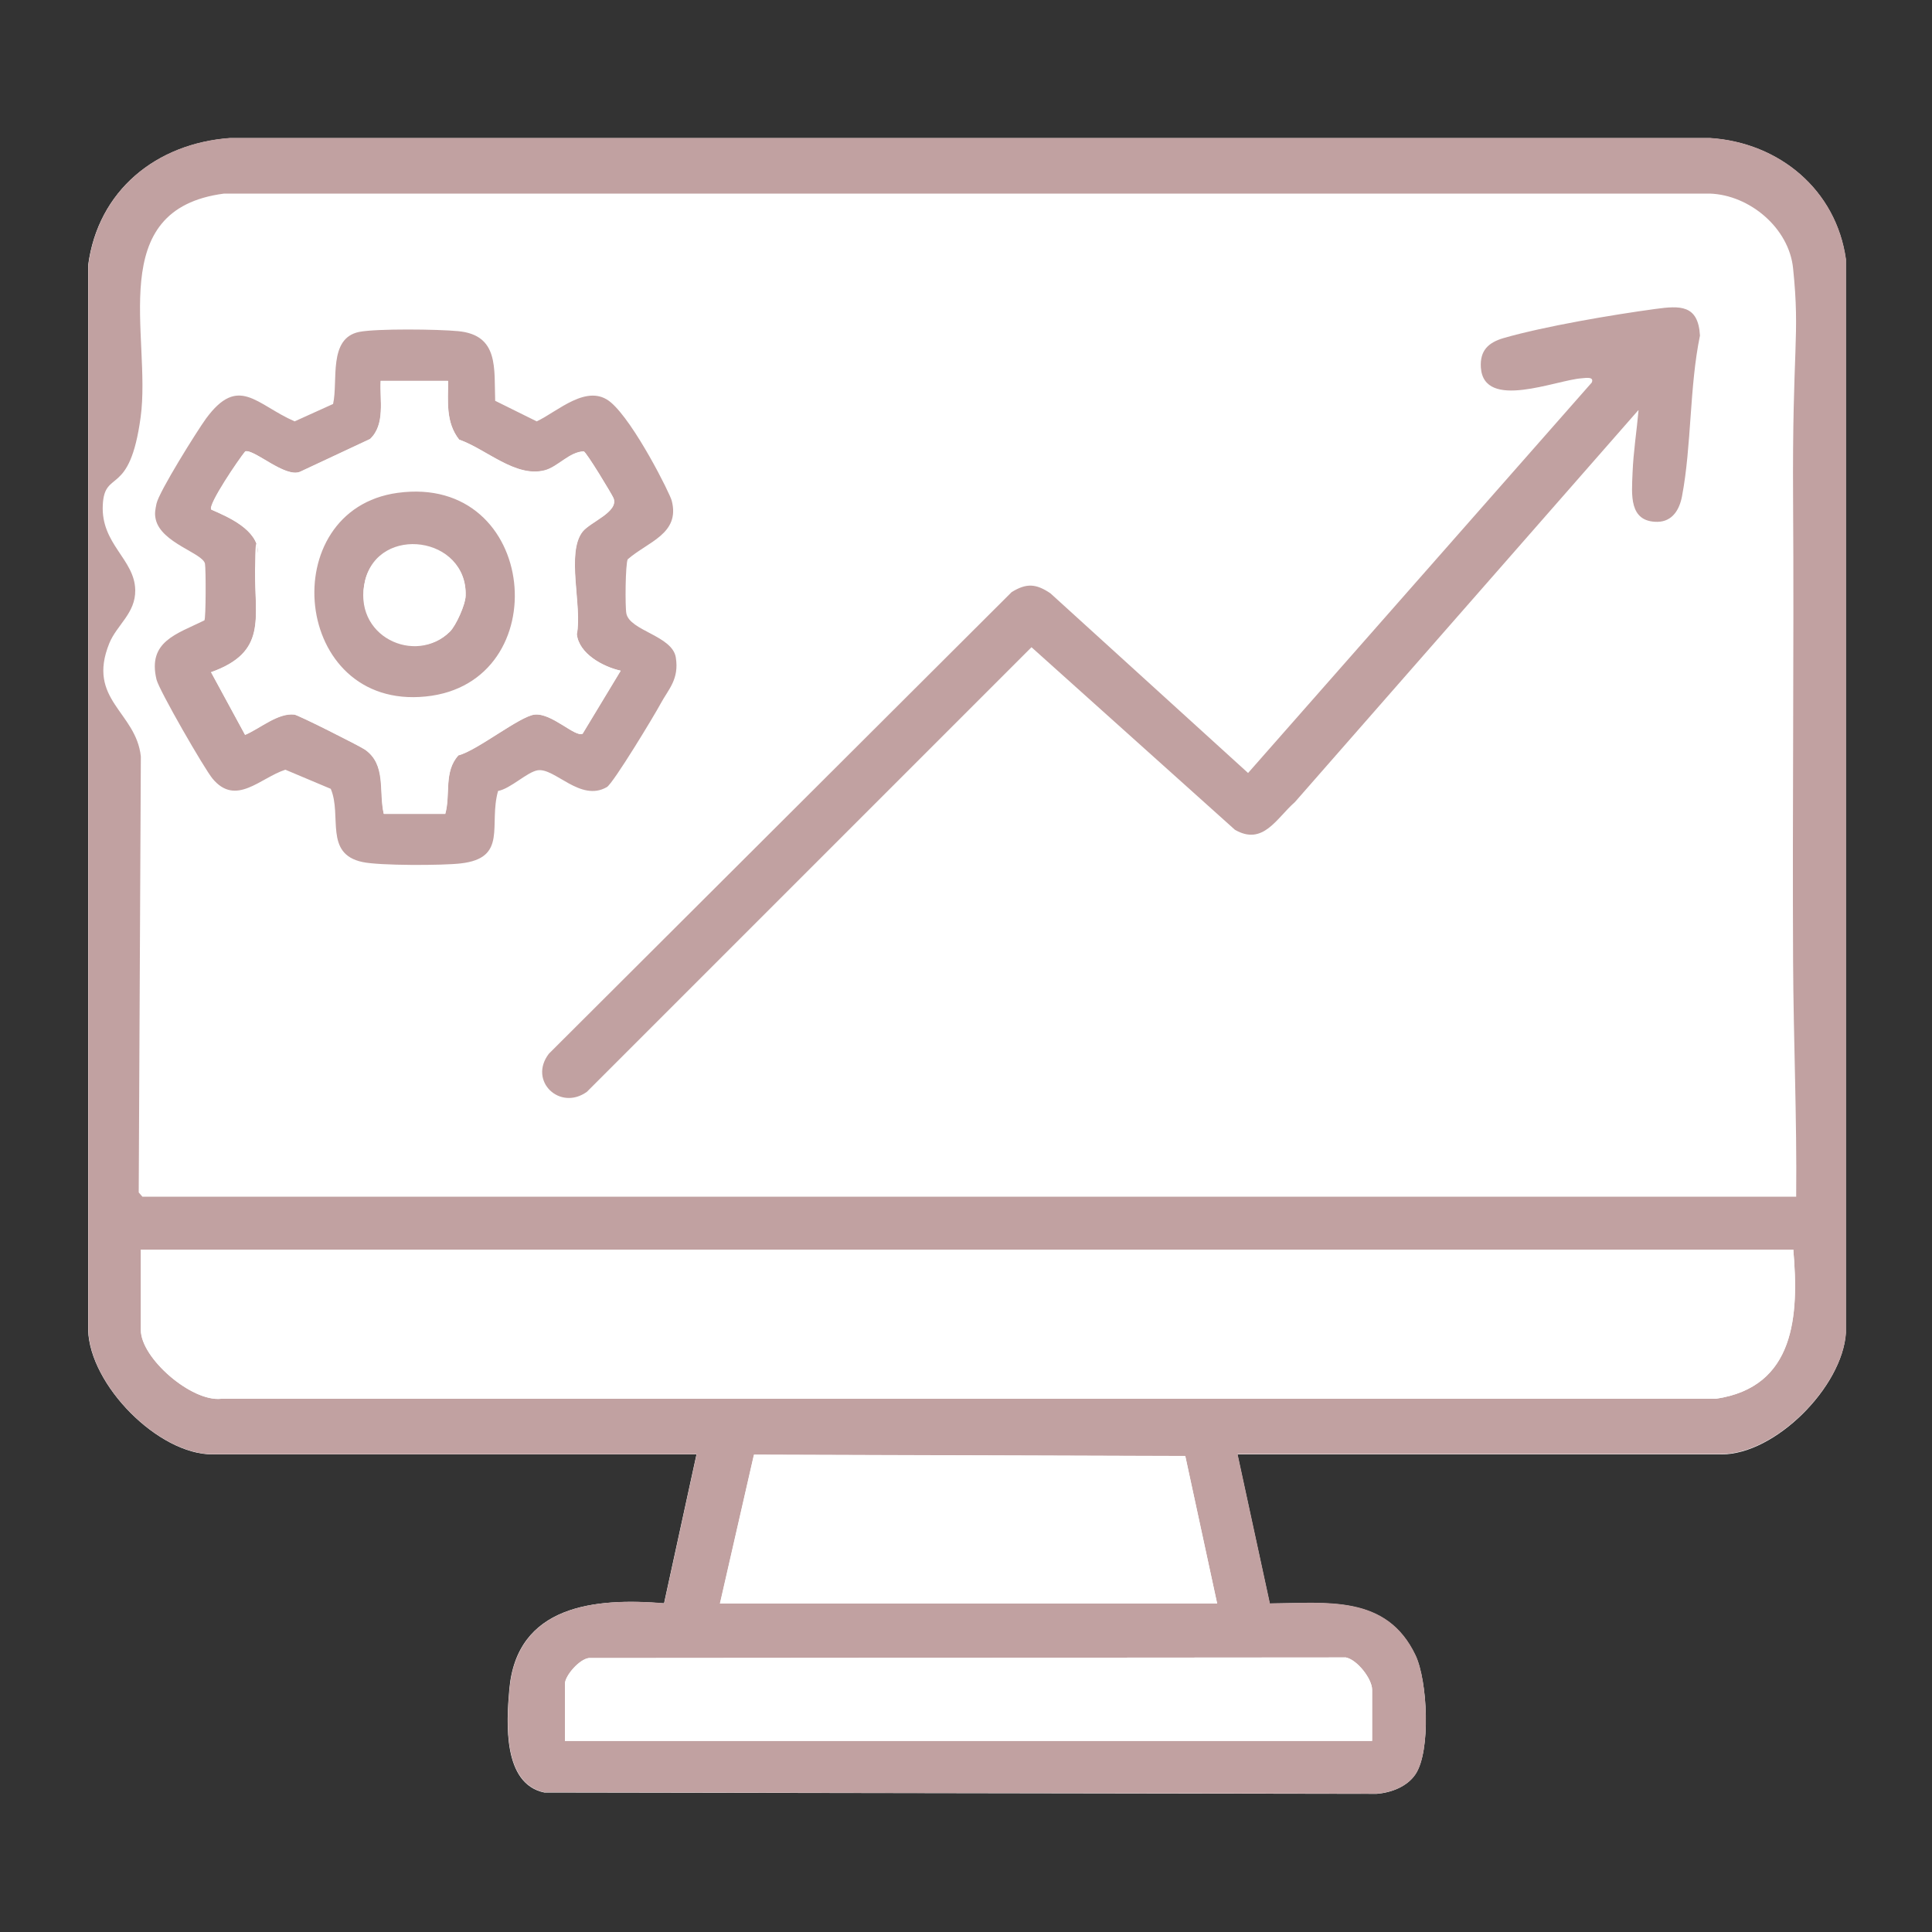 <svg xmlns="http://www.w3.org/2000/svg" id="Layer_1" viewBox="0 0 1000 1000"><rect x="0" y="0" width="1000" height="1000" fill="#333333" stroke="none"/><defs><style>      .st0 {        fill: #fff;      }      .st1 {        fill: #c1a1a1;      }    </style></defs><path class="st0" d="M640.6,752.8h250.5c27.8,0,62.5-34.9,64.3-62.8V134.3c-5-36.1-34.6-60.5-70.3-62.8H119c-38.2,2.8-68.3,27.1-73.4,65.9v551c.9,28.5,36.2,64.4,64.4,64.4h250.5l-16.8,77.1c-35.7-3-76.4.8-80.1,44.8-1.5,17-3.4,48.6,18.1,53.1l430.8.7c7.5-.6,15.8-3.7,20.1-10.1,8.1-12,6.3-48.6,0-61.6-15-31.4-45.8-27-75.4-26.8l-16.7-77.1Z"></path><path class="st1" d="M640.6,752.8l16.7,77.1c29.6-.2,60.4-4.7,75.4,26.8,6.2,13.1,8,49.7,0,61.6-4.3,6.4-12.6,9.6-20.1,10.1l-430.8-.7c-21.5-4.5-19.6-36.1-18.1-53.1,3.8-43.9,44.5-47.7,80.1-44.8l16.8-77.1H110c-28.2,0-63.5-35.8-64.3-64.4V137.3c5.1-38.8,35.2-63.1,73.3-65.9h766.1c35.7,2.3,65.3,26.7,70.4,62.8v555.6c-1.9,28-36.6,62.8-64.4,62.8h-250.5ZM929.7,619.5c.4-40.9-1.4-81-1.6-121.9-.4-80.1.5-159.5,0-239.1s3.7-83.6,0-119.6c-2.1-20.9-22.5-38-43.1-38.7H116c-62.5,8.1-37.5,73.7-43.2,115.7s-18.7,26.5-19.6,45.5c-1,20.3,16.5,28,16.8,44,.2,12-9.5,18-13.4,27.5-11.9,29.3,13.9,35.5,16.3,58.7l-1.1,225.6,1.9,2.2h856ZM928.2,646.8H72.9v41.6c0,14.5,26.2,37.3,41.6,35.6h773.6c41.2-6.1,43.1-43.2,40.1-77.3ZM372.7,830h257.3l-16.5-76.3-223.3-.7-17.6,77ZM710.2,901.1v-26.5c0-5.6-7.7-15.5-13.6-16.7l-391.8.3c-4.9.5-12.4,9.1-12.4,13.4v29.5h417.8Z"></path><path class="st0" d="M928.2,646.8c2.9,34.1,1,71.2-40.1,77.2H114.5c-15.4,1.7-41.6-21-41.6-35.6v-41.6h855.3Z"></path><polygon class="st0" points="372.7 830 390.3 752.9 613.5 753.6 630 830 372.7 830"></polygon><path class="st0" d="M710.2,901.1h-417.8v-29.5c0-4.2,7.5-12.8,12.4-13.4l391.8-.3c5.9,1.1,13.6,11.1,13.6,16.7v26.5Z"></path><path class="st1" d="M848,212.3l-177.8,202.9c-9.5,8.3-16.4,22.7-31,14.3l-105.3-94.5-230.1,230.1c-14,10.1-30.5-5.6-19.7-19.7l239.5-238.9c7.7-4.8,12.7-4.4,20.1.6l102.3,93,177.9-202.1c1.4-3.3-3.5-2.3-5.2-2.2-13.3.9-50.6,16.8-52.2-5.5-.6-8.9,3.9-13,11.7-15.3,21.1-6.1,56.5-12.1,78.7-15.1,12.6-1.7,22.1-2.3,23,13.8-5.5,26.6-4.3,56.9-9.3,83.2-1.3,6.9-5,13.1-12.7,13.2-15,.1-13.3-14.4-12.9-25.2s2.2-22.2,3.1-32.5Z"></path><path class="st1" d="M256.4,207.5l21.4,10.6c10.9-5.1,26.3-20.1,38.4-9.8s30.6,47.2,31.5,50.9c4.4,17.1-12.4,21.2-22.8,30.3-1.2,2.5-1.4,24.4-.7,28,1.7,9,23.8,11.5,25.6,22.8s-3.8,16.4-7.8,23.8c-3.2,6-24.6,41.4-27.9,43.3-13.7,7.9-26.9-10.1-35.8-8.7-5.5.9-14,9.5-20.5,10.7-5,17.5,5.2,34.7-19.3,37.5-9.4,1.1-41.9,1.2-50.8-.7-20.1-4.2-10.6-24-16.5-37.9l-23.5-9.9c-13,4.2-25.6,19.2-37.7,4.6-4.3-5.2-27.7-45.8-29-51.3-4.7-19.7,10.4-23.5,24.8-30.6.8-1.2.8-26.5.3-29.3-1-5.5-22.7-10.7-25.5-23-.7-3.1-.2-5.1.4-8.1,1.3-6.2,20.9-37.5,25.6-44,16.9-23,26-7.3,45.9,1.4l19.9-9c2.7-11.9-2.7-34,13.5-37.3,9-1.8,41.1-1.4,51.2-.4,21.3,2,18.6,19.4,19.2,36.1ZM231.9,197.2h-34.8c-.6,9.9,2.5,22.5-5.5,30.1l-36.1,16.9c-7.7,3.5-24-11.9-28.5-10.5-3.1,3.8-19.4,27.6-17.6,30.1,9.2,4,23.8,10.4,24.3,22s-1.6,6.2-1.6,9.1c-.3,25.6,6.3,42.7-22.8,53.1l17.6,32.4c7.6-3.2,17-11.5,25.5-10.5,2,.2,33.7,16.2,36.5,18.1,11.3,7.8,7.2,21.7,9.8,33.3h31.8c2.8-10.1-.9-21.8,6.8-30.3,9.6-2.4,31.9-20.4,39.5-21.1,8.9-.9,21,11.9,24.8,9.9l19.7-32.6c-9-2-21.6-8.7-22.7-18.9,2.9-14.2-5.7-42.1,3-53.1,4.1-5.1,18.7-10.2,16-17.3-.8-1.9-14-23.8-15.4-24.2-7.3.2-13.4,8-20.2,9.8-15.2,3.9-30.3-10.9-44.3-15.9-7-8.9-5.8-19.7-5.7-30.3Z"></path><path class="st0" d="M231.9,197.2c-.1,10.6-1.3,21.4,5.7,30.3,14.1,4.9,29.2,19.8,44.3,15.9,6.7-1.7,12.8-9.6,20.2-9.8,1.4.4,14.6,22.2,15.4,24.2,2.8,7.1-11.9,12.2-16,17.3-8.7,10.9-.1,38.9-3,53.1,1.1,10.2,13.8,17,22.7,18.9l-19.7,32.6c-3.9,2-16-10.8-24.8-9.9-7.6.8-29.9,18.7-39.5,21.1-7.7,8.5-3.9,20.2-6.8,30.3h-31.8c-2.7-11.7,1.4-25.5-9.8-33.3-2.8-1.9-34.5-17.9-36.5-18.1-8.5-1-17.9,7.3-25.5,10.5l-17.6-32.4c29.1-10.4,22.6-27.5,22.8-53.1s1.7-5.9,1.6-9.1c-.5-11.6-15.1-18-24.3-22-1.8-2.5,14.4-26.3,17.6-30.1,4.5-1.4,20.8,14,28.5,10.5l36.1-16.9c8-7.5,5-20.2,5.5-30.1h34.8ZM205.8,255.1c-64,8.8-54.8,112.5,14.6,105.4,68.1-6.9,58.6-115.4-14.6-105.4Z"></path><path class="st1" d="M205.8,255.1c73.2-10,82.7,98.5,14.6,105.4-69.3,7.1-78.6-96.6-14.6-105.4ZM232.9,326.9c3.2-3.2,8-13.9,8.1-18.5,1-30.9-44.9-37-52-8s26.1,44.2,43.9,26.5Z"></path><path class="st0" d="M232.9,326.9c-17.8,17.7-50.4-.1-43.9-26.5s53-22.9,52,8c-.1,4.5-5,15.3-8.1,18.5Z"></path></svg>